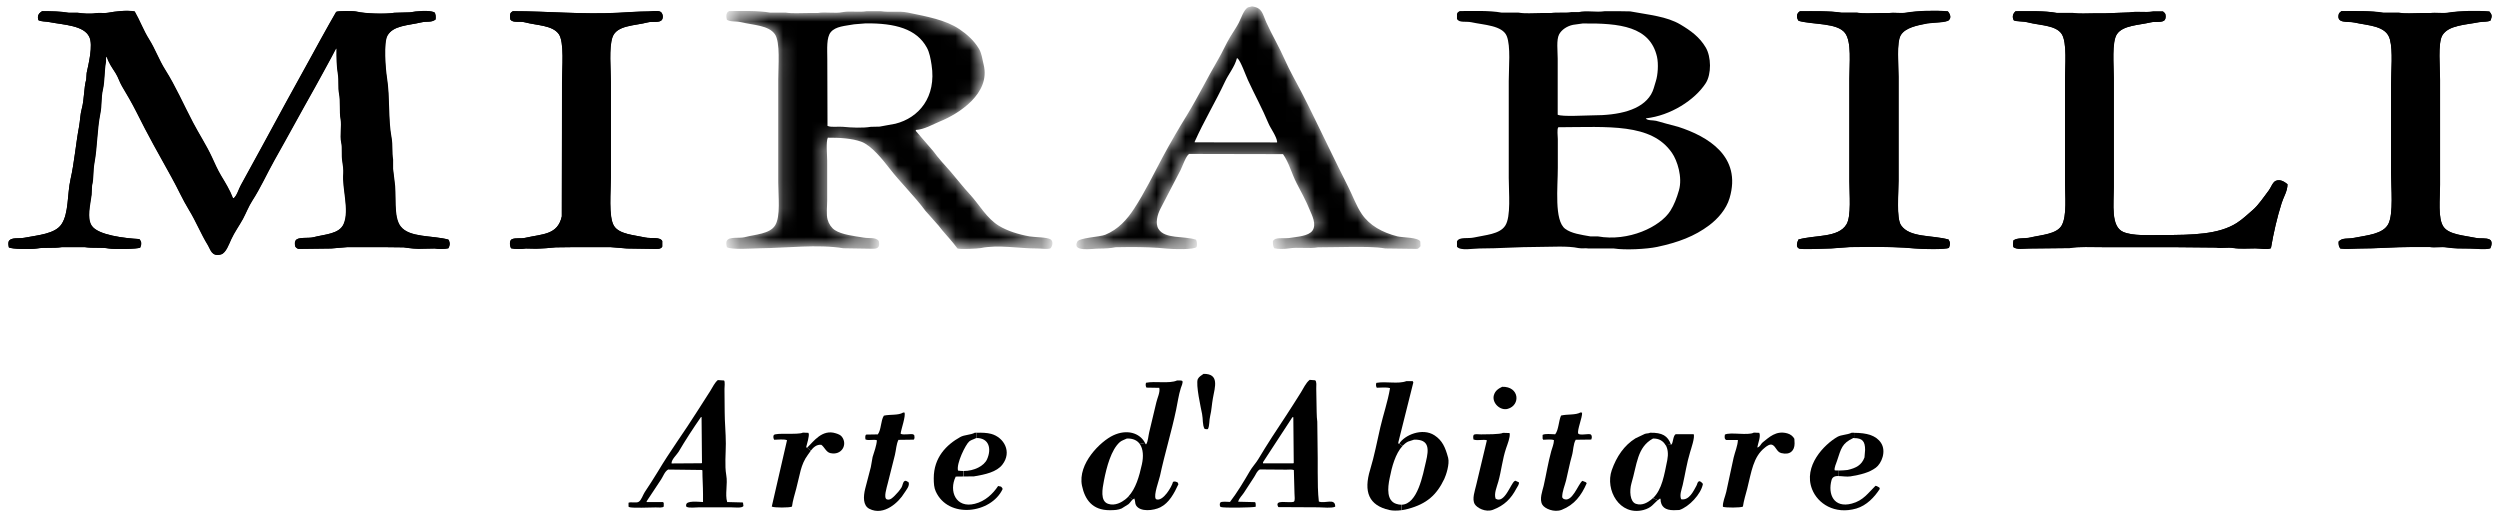 <svg width="174" height="36" viewBox="0 0 174 36" fill="none" xmlns="http://www.w3.org/2000/svg">
<g clip-path="url(#clip0_2_4)">
<path d="M173.26 0.799C173.442 1.022 173.449 1.116 173.34 1.418C173.13 1.541 172.833 1.483 172.528 1.541C171.586 1.728 170.404 1.75 169.983 2.455C169.664 2.988 169.824 4.723 169.824 5.558C169.824 7.985 169.824 10.418 169.824 12.845C169.824 13.795 169.657 15.214 170.07 15.79C170.462 16.337 171.528 16.387 172.303 16.553C172.651 16.625 173.021 16.531 173.289 16.675C173.485 16.79 173.405 17.122 173.318 17.28C172.905 17.395 172.361 17.294 171.897 17.294C171.332 17.294 170.759 17.294 170.288 17.215C169.925 17.158 169.476 17.244 169.084 17.186C168.707 17.186 168.323 17.186 167.946 17.186C166.569 17.186 165.496 17.294 164.118 17.294C163.719 17.294 163.27 17.352 162.886 17.294C162.784 17.165 162.755 17.064 162.762 16.812C163.031 16.524 163.379 16.646 163.872 16.546C164.763 16.366 165.865 16.294 166.228 15.581C166.59 14.868 166.416 13.068 166.416 12.031C166.416 9.972 166.416 7.906 166.416 5.846C166.416 4.889 166.554 3.564 166.337 2.743C166.083 1.778 164.865 1.786 163.857 1.562C163.393 1.462 162.596 1.663 162.777 0.972C162.82 0.878 162.886 0.828 162.965 0.77C163.937 0.77 164.995 0.734 165.873 0.878C166.235 0.878 166.598 0.878 166.967 0.878C167.388 0.958 167.961 0.907 168.432 0.907C168.678 0.907 168.918 0.907 169.164 0.907C169.505 0.85 169.983 0.943 170.368 0.878C171.165 0.756 172.39 0.72 173.26 0.799Z" fill="black"/>
<path d="M159.21 12.83C159.21 13.313 158.927 13.73 158.804 14.134C158.485 15.142 158.246 16.178 158.057 17.28C157.825 17.395 157.303 17.294 156.962 17.294C156.506 17.294 155.882 17.338 155.433 17.266C155.048 17.201 154.584 17.302 154.244 17.237C153.221 17.23 152.206 17.215 151.184 17.208C149.821 17.208 148.458 17.208 147.095 17.208C146.849 17.208 146.595 17.208 146.348 17.208C145.652 17.208 144.623 17.158 144.036 17.273C143.108 17.28 142.172 17.294 141.244 17.302C140.824 17.302 140.389 17.395 140.135 17.208C140.092 17.035 140.106 16.92 140.135 16.74C140.432 16.531 140.875 16.639 141.31 16.538C142.056 16.358 143.144 16.315 143.492 15.703C143.876 15.026 143.724 13.63 143.724 12.6C143.724 10.267 143.724 7.927 143.724 5.594C143.724 4.622 143.883 2.959 143.492 2.369C143.079 1.75 141.962 1.778 141.136 1.562C140.809 1.476 140.418 1.519 140.164 1.426C140.019 1.166 140.121 0.936 140.287 0.792C141.237 0.792 142.288 0.749 143.144 0.9C143.521 0.9 143.905 0.9 144.282 0.9C144.695 0.972 145.261 0.929 145.732 0.929C145.979 0.929 146.232 0.929 146.479 0.929C147.059 0.907 147.632 0.886 148.212 0.864C148.697 0.778 149.314 0.886 149.865 0.799C150.089 0.799 150.314 0.799 150.539 0.799C150.582 0.842 150.633 0.878 150.677 0.922C150.742 1.022 150.742 1.274 150.677 1.368C150.517 1.606 150.024 1.476 149.691 1.555C148.835 1.757 147.755 1.757 147.334 2.376C146.965 2.916 147.117 4.514 147.117 5.443C147.117 7.963 147.117 10.49 147.117 13.01C147.117 14.242 146.899 15.761 147.769 16.142C148.444 16.438 149.538 16.358 150.503 16.358C152.598 16.358 154.418 16.322 155.672 15.523C156.078 15.264 156.419 14.933 156.781 14.623C157.216 14.249 157.55 13.709 157.905 13.255C158.05 13.068 158.166 12.686 158.391 12.586C158.739 12.449 159.058 12.715 159.21 12.83Z" fill="black"/>
<path d="M135.619 16.675C135.749 16.884 135.735 17.014 135.648 17.251C135.43 17.381 133.705 17.345 133.262 17.294C132.298 17.201 131.232 17.186 130.123 17.186C129.659 17.194 129.195 17.194 128.731 17.201C128.303 17.23 127.876 17.266 127.448 17.294C127.056 17.294 125.382 17.395 125.2 17.294C124.968 17.165 125.092 16.848 125.171 16.675C126.331 16.344 127.941 16.567 128.514 15.624C128.862 15.055 128.717 13.514 128.717 12.614C128.717 10.238 128.717 7.862 128.717 5.479C128.717 4.421 128.883 2.93 128.419 2.304C127.876 1.577 126.215 1.735 125.186 1.454C125.012 1.224 125.026 0.936 125.28 0.785C126.252 0.785 127.31 0.749 128.187 0.893C128.55 0.893 128.905 0.893 129.268 0.893C129.703 0.972 130.29 0.922 130.783 0.922C131.022 0.922 131.261 0.922 131.501 0.922C131.834 0.857 132.298 0.95 132.675 0.893C133.473 0.756 134.705 0.72 135.582 0.799C135.698 0.943 135.843 1.195 135.662 1.39C135.546 1.584 134.466 1.577 134.147 1.634C133.444 1.771 132.632 1.922 132.305 2.441C131.994 2.938 132.146 4.536 132.146 5.357C132.146 7.769 132.146 10.174 132.146 12.586C132.146 13.435 131.979 15.199 132.32 15.689C132.914 16.56 134.444 16.351 135.619 16.675Z" fill="black"/>
<path d="M130.921 30.83C131.298 31.414 130.964 32.249 130.558 32.551C130.094 32.897 129.492 33.041 128.796 33.156C128.521 33.199 128.209 33.134 127.955 33.134L127.948 32.753C128.187 32.746 128.513 32.724 128.593 32.71C129.188 32.573 129.572 32.371 129.768 31.838C129.782 31.666 129.797 31.486 129.811 31.313C129.811 30.722 129.63 30.492 129.043 30.492V30.125C129.92 30.125 130.573 30.298 130.921 30.83Z" fill="black"/>
<path d="M128.876 30.118C128.934 30.118 128.992 30.118 129.05 30.118V30.485C129.028 30.485 129.014 30.485 128.992 30.485C128.195 30.859 128.144 31.212 127.854 32.083C127.81 32.22 127.644 32.58 127.694 32.731C127.709 32.746 127.818 32.753 127.955 32.746L127.963 33.127C127.731 33.127 127.542 33.178 127.477 33.408C127.201 34.402 127.636 35.381 128.883 35.05C129.688 34.841 130.029 34.301 130.536 33.811C130.674 33.833 130.703 33.89 130.805 33.934C130.812 33.962 130.826 33.998 130.834 34.027C130.457 34.603 129.927 35.179 129.195 35.395C127.687 35.827 126.513 35.05 126.121 34.049C125.49 32.436 126.962 30.938 127.883 30.406C128.166 30.247 128.55 30.276 128.876 30.118Z" fill="black"/>
<path d="M123.366 30.967C123.178 30.874 122.931 31.075 122.837 31.154C122.017 31.795 121.901 32.846 121.604 34.02C121.503 34.402 121.365 34.848 121.307 35.258C121.155 35.345 120.103 35.345 119.915 35.273C119.886 34.956 120.082 34.531 120.147 34.236C120.336 33.415 120.473 32.666 120.662 31.846C120.749 31.471 120.944 31.025 120.959 30.622C120.691 30.622 120.415 30.622 120.147 30.622C120.017 30.564 120.024 30.42 120.053 30.247C120.43 30.053 121.662 30.334 122.068 30.11C122.191 30.118 122.315 30.118 122.445 30.125C122.569 30.355 122.351 30.866 122.307 31.147C122.503 31.111 122.547 30.895 122.685 30.787C123.112 30.456 123.613 29.93 124.417 30.168C124.62 30.226 124.801 30.37 124.888 30.542C124.896 30.65 124.896 30.758 124.903 30.866C124.903 31.363 124.598 31.687 123.982 31.536C123.663 31.464 123.613 31.09 123.366 30.967Z" fill="black"/>
<path d="M116.805 8.827C118.856 9.49 121.242 10.879 120.379 13.788C120.147 14.573 119.553 15.235 118.958 15.682C117.95 16.438 116.819 16.87 115.333 17.186C114.623 17.338 113.114 17.417 112.317 17.294C111.73 17.294 111.143 17.294 110.555 17.294C110.374 17.258 110.084 17.309 109.866 17.266C109.091 17.1 107.989 17.186 107.075 17.186C105.611 17.186 104.371 17.294 102.986 17.294C102.522 17.294 101.638 17.474 101.406 17.172C101.406 17.05 101.406 16.927 101.406 16.798C101.565 16.466 102.167 16.625 102.58 16.531C103.392 16.351 104.371 16.308 104.762 15.71C105.176 15.084 105.009 13.399 105.009 12.377C105.009 10.13 105.009 7.891 105.009 5.645C105.009 4.694 105.154 3.218 104.871 2.513C104.567 1.764 103.283 1.742 102.406 1.548C102.044 1.469 101.551 1.606 101.406 1.318C101.406 1.195 101.406 1.08 101.406 0.958C101.442 0.85 101.507 0.828 101.594 0.77C102.566 0.77 103.639 0.72 104.516 0.878C104.908 0.878 105.299 0.878 105.69 0.878C106.125 0.958 106.72 0.907 107.206 0.907C107.452 0.907 107.706 0.907 107.952 0.907C108.351 0.835 108.946 0.914 109.345 0.842C109.526 0.842 109.707 0.842 109.888 0.842C110.425 0.706 111.07 0.878 111.701 0.778C112.005 0.778 112.303 0.778 112.607 0.778C112.89 0.785 113.18 0.785 113.462 0.792C114.775 1.037 116 1.138 116.957 1.706C117.682 2.138 118.291 2.578 118.719 3.305C119.103 3.953 119.125 5.155 118.719 5.789C117.965 6.955 116.275 8.05 114.55 8.237C114.63 8.402 115.065 8.359 115.268 8.41C115.783 8.561 116.297 8.69 116.805 8.827ZM116.855 13.248C117.116 12.334 116.739 11.174 116.37 10.642C114.941 8.561 111.94 8.842 108.453 8.856C108.358 9.029 108.424 9.446 108.424 9.677C108.424 10.346 108.424 11.009 108.424 11.678C108.424 13.032 108.163 15.35 108.938 15.926C109.373 16.25 110.033 16.337 110.686 16.452C110.86 16.452 111.027 16.452 111.201 16.452C113.339 16.834 115.55 15.797 116.261 14.666C116.522 14.249 116.696 13.795 116.855 13.248ZM115.246 5.652C115.384 5.227 115.442 4.464 115.326 3.946C114.84 1.843 112.752 1.606 110.157 1.634C109.932 1.663 109.707 1.699 109.482 1.728C109.069 1.814 108.685 2.066 108.511 2.398C108.315 2.772 108.416 3.564 108.416 4.09C108.416 5.386 108.416 6.682 108.416 7.985C108.728 8.136 110.367 8.028 110.867 8.028C112.636 8.028 114.253 7.682 114.912 6.574C115.086 6.278 115.13 6.012 115.246 5.652Z" fill="black"/>
<path d="M118.226 33.509C118.327 33.444 118.465 33.602 118.523 33.682C118.393 34.402 117.544 35.28 116.885 35.496C116.754 35.503 116.623 35.503 116.493 35.51C115.906 35.51 115.58 35.28 115.572 34.718C115.558 34.711 115.543 34.711 115.529 34.704C115.478 34.74 115.427 34.776 115.384 34.812L115.05 34.668C115.681 34.07 115.833 33.048 116.044 32.018C116.123 31.608 116.087 31.248 115.935 30.982L116.305 30.931C116.319 30.931 116.333 30.931 116.348 30.931C116.457 30.751 116.449 30.319 116.631 30.218C117.044 30.218 117.465 30.218 117.878 30.218C117.979 30.427 117.704 31.219 117.631 31.471C117.399 32.227 117.29 32.998 117.116 33.754C117.037 34.085 116.885 34.452 117.008 34.747C117.573 34.855 117.878 34.15 118.066 33.818C118.139 33.696 118.117 33.595 118.226 33.509Z" fill="black"/>
<path d="M113.854 35.064C114.311 35.222 114.71 34.942 114.913 34.783C114.956 34.747 114.999 34.711 115.043 34.668L115.377 34.812C115.072 35.071 114.949 35.345 114.383 35.496C112.723 35.928 111.701 34.092 112.179 32.724C112.513 31.774 113.042 30.996 113.832 30.506C114.05 30.406 114.267 30.298 114.485 30.197C114.615 30.154 114.746 30.175 114.847 30.118C115.696 30.103 116.08 30.334 116.297 30.938L115.927 30.989C115.761 30.686 115.464 30.514 115.05 30.521C113.934 31.126 113.941 32.328 113.549 33.638C113.404 34.142 113.433 34.913 113.854 35.064Z" fill="black"/>
<path d="M109.845 30.175C109.968 30.334 110.563 30.154 110.722 30.24C110.787 30.283 110.816 30.456 110.766 30.55C110.758 30.564 110.758 30.578 110.751 30.593C110.389 30.6 110.033 30.6 109.671 30.607C109.49 30.91 109.511 31.356 109.403 31.723C109.243 32.278 109.142 32.854 108.997 33.444C108.91 33.797 108.728 34.193 108.728 34.61C108.75 34.639 108.772 34.675 108.794 34.704C109.41 35.071 109.838 33.674 110.135 33.466C110.215 33.494 110.294 33.53 110.367 33.559C110.41 33.588 110.403 33.588 110.432 33.638C110.062 34.488 109.577 35.136 108.699 35.482C108.177 35.69 107.503 35.402 107.344 35.122C107.126 34.747 107.351 34.178 107.438 33.818C107.626 32.99 107.742 32.22 107.967 31.399C108.032 31.176 108.148 30.91 108.156 30.636C107.989 30.557 107.626 30.6 107.409 30.607C107.394 30.578 107.38 30.557 107.365 30.528C107.365 30.449 107.365 30.37 107.365 30.298C107.365 30.29 107.365 30.276 107.365 30.269C107.532 30.168 107.953 30.218 108.243 30.226C108.489 29.902 108.475 29.311 108.649 28.922C109.091 28.814 109.656 28.901 110.004 28.706C110.041 28.714 110.077 28.714 110.113 28.721C110.142 29.052 109.751 29.945 109.845 30.175Z" fill="black"/>
<path d="M105.72 33.574C105.734 33.732 105.611 33.869 105.546 33.991C105.169 34.711 104.705 35.179 103.907 35.482C103.385 35.676 102.798 35.345 102.646 35.093C102.428 34.74 102.66 34.135 102.74 33.775C102.986 32.731 103.24 31.687 103.487 30.643C103.255 30.564 102.841 30.686 102.595 30.6C102.58 30.593 102.566 30.593 102.551 30.586C102.53 30.499 102.522 30.341 102.566 30.276C102.588 30.247 102.566 30.269 102.595 30.247C102.718 30.197 102.899 30.233 103.08 30.233C103.414 30.226 104.429 30.24 104.61 30.125C104.748 30.132 104.893 30.132 105.031 30.139C105.045 30.146 105.06 30.146 105.074 30.154C105.118 30.442 104.915 30.931 104.828 31.19C104.567 31.954 104.502 32.738 104.284 33.516C104.183 33.883 103.965 34.358 104.096 34.711C104.712 35.086 105.14 33.674 105.408 33.487C105.43 33.48 105.451 33.466 105.473 33.458C105.553 33.494 105.64 33.53 105.72 33.574Z" fill="black"/>
<path d="M104.552 26.921C105.756 26.885 105.843 28.202 104.944 28.454C104.407 28.606 103.827 28.037 103.972 27.511C104.059 27.202 104.277 27.05 104.552 26.921Z" fill="black"/>
<path d="M97.549 35.51L97.541 35.129C98.672 35.107 99.035 33.019 99.245 32.134C99.456 31.255 99.492 30.571 98.419 30.6C98.281 30.643 98.136 30.694 97.998 30.737C97.853 30.809 97.73 30.917 97.614 31.032L97.389 30.874C97.759 30.276 98.999 29.75 99.84 30.298C100.391 30.658 100.594 31.14 100.79 31.86C100.906 32.299 100.644 33.077 100.521 33.336C99.992 34.445 99.311 35.064 98.005 35.417C97.889 35.453 97.723 35.482 97.549 35.51Z" fill="black"/>
<path d="M97.165 35.064C97.295 35.107 97.418 35.129 97.534 35.129L97.541 35.51C97.259 35.546 96.94 35.554 96.693 35.496C95.272 35.172 94.888 34.236 95.367 32.674C95.656 31.73 95.838 30.744 96.07 29.743C96.273 28.865 96.592 27.943 96.744 27.029C96.744 27.022 96.744 27.022 96.744 27.014C96.498 26.935 96.077 26.986 95.823 26.986C95.765 26.892 95.751 26.762 95.794 26.647C96.476 26.525 97.302 26.748 97.889 26.525C98.034 26.525 98.18 26.525 98.325 26.525C98.339 26.554 98.353 26.59 98.368 26.618C98.02 28.008 97.672 29.398 97.324 30.787C97.324 30.816 97.324 30.852 97.324 30.881C97.346 30.881 97.368 30.881 97.389 30.881L97.614 31.039C97.121 31.572 96.874 32.486 96.722 33.271C96.57 33.991 96.512 34.841 97.165 35.064Z" fill="black"/>
<path d="M91.763 35.309C90.835 35.302 89.9 35.302 88.972 35.294C88.646 34.718 89.697 35.042 90.052 34.92C90.154 34.848 90.096 34.531 90.096 34.344C90.081 33.804 90.067 33.257 90.052 32.717C89.929 32.659 89.69 32.688 89.523 32.688C88.907 32.681 88.298 32.681 87.681 32.674C87.478 32.789 87.413 33.012 87.29 33.199C87.051 33.559 86.811 33.926 86.572 34.301C86.456 34.481 86.239 34.675 86.181 34.906C86.181 34.913 86.181 34.913 86.181 34.92C86.572 34.927 86.964 34.942 87.355 34.949C87.399 35.021 87.406 35.114 87.399 35.244C87.391 35.251 87.391 35.266 87.384 35.273C87.167 35.33 85.166 35.366 84.963 35.287C84.883 35.244 84.876 35.057 84.934 34.978C85.013 34.884 85.434 34.927 85.608 34.934C86.115 34.272 86.558 33.53 86.986 32.796C87.145 32.515 87.399 32.249 87.566 31.975C88.189 30.931 88.849 29.923 89.516 28.922C89.871 28.39 90.204 27.842 90.545 27.31C90.734 27.014 90.879 26.654 91.154 26.438C91.278 26.446 91.401 26.46 91.531 26.467C91.654 26.546 91.611 26.856 91.611 27.058C91.618 27.598 91.633 28.145 91.64 28.685C91.64 28.922 91.662 29.182 91.683 29.354C91.691 29.765 91.691 30.182 91.698 30.593C91.705 31.025 91.705 31.464 91.713 31.896C91.713 32.22 91.713 32.544 91.713 32.875C91.713 33.53 91.72 34.315 91.792 34.906C92.206 35.078 92.945 34.632 92.93 35.266C92.669 35.388 92.097 35.309 91.763 35.309ZM90.045 32.227C90.038 31.176 90.023 30.132 90.016 29.081C90.016 29.066 90.016 29.052 90.016 29.038C89.994 29.038 89.972 29.038 89.951 29.038C89.269 30.082 88.588 31.126 87.906 32.17C87.906 32.198 87.906 32.22 87.906 32.249C88.602 32.249 89.298 32.249 90.001 32.249C90.016 32.234 90.031 32.227 90.045 32.227Z" fill="black"/>
<path d="M83.766 26.021C84.883 26.006 84.564 26.928 84.419 27.713C84.339 28.145 84.325 28.562 84.231 28.937C84.144 29.282 84.201 29.599 84.071 29.866C83.984 29.88 83.912 29.873 83.839 29.851C83.68 29.585 83.737 29.16 83.665 28.814C83.593 28.44 83.208 26.748 83.368 26.381C83.455 26.208 83.621 26.129 83.766 26.021Z" fill="black"/>
<path d="M82.019 33.696C81.722 34.337 81.374 34.999 80.758 35.309C80.294 35.539 79.359 35.654 79.069 35.172C78.989 35.042 79.025 34.891 78.96 34.726C78.96 34.718 78.96 34.704 78.96 34.697C78.916 34.711 78.873 34.74 78.837 34.769L78.539 34.553C79.047 34.006 79.286 33.178 79.475 32.321C79.598 31.766 79.569 31.248 79.329 30.902L79.692 30.823C79.707 30.852 79.721 30.888 79.736 30.917C79.75 30.917 79.764 30.917 79.779 30.917C79.909 30.694 79.917 30.377 79.982 30.096C80.149 29.398 80.316 28.699 80.482 28.001C80.54 27.727 80.765 27.281 80.685 26.993C80.388 26.986 80.091 26.986 79.793 26.978C79.736 26.885 79.721 26.755 79.764 26.64C80.381 26.51 81.396 26.719 81.918 26.482C82.034 26.482 82.244 26.46 82.295 26.525C82.353 26.618 82.215 26.921 82.186 27.007C82.026 27.518 81.969 27.994 81.86 28.512C81.541 30.038 81.07 31.558 80.736 33.12C80.671 33.422 80.279 34.452 80.439 34.718C80.46 34.747 80.439 34.726 80.468 34.747C80.939 34.942 81.562 33.869 81.642 33.538C81.758 33.48 81.853 33.53 81.954 33.566C81.983 33.617 81.998 33.66 82.019 33.696Z" fill="black"/>
<path d="M78.837 34.762C78.728 34.855 78.648 35.006 78.539 35.093C78.38 35.194 78.228 35.287 78.068 35.388C77.829 35.496 77.568 35.51 77.227 35.51C76.038 35.51 75.509 34.783 75.306 33.804C74.994 32.27 76.603 30.708 77.488 30.298C78.416 29.866 79.315 30.11 79.692 30.823L79.329 30.902C79.156 30.658 78.865 30.506 78.43 30.521C78.264 30.607 78.082 30.65 77.945 30.766C77.336 31.298 77.017 32.515 76.835 33.451C76.727 34.013 76.56 34.87 77.118 35.064C77.611 35.237 78.082 34.942 78.307 34.769C78.394 34.704 78.467 34.632 78.546 34.553L78.837 34.762Z" fill="black"/>
<path d="M67.969 30.118C68.338 30.11 68.686 30.118 68.984 30.197C69.883 30.442 70.448 31.457 69.767 32.335C69.368 32.854 68.57 33.026 67.787 33.156C67.555 33.156 67.316 33.163 67.077 33.163L67.07 32.782C67.802 32.782 68.498 32.429 68.701 31.961C69.027 31.226 68.832 30.485 67.969 30.485V30.118Z" fill="black"/>
<path d="M67.846 30.118C67.889 30.118 67.925 30.118 67.969 30.118V30.492C67.954 30.492 67.947 30.492 67.933 30.492C67.758 30.586 67.606 30.607 67.461 30.722C67.207 30.931 66.548 32.27 66.678 32.753C66.802 32.774 66.932 32.782 67.055 32.782L67.062 33.163C66.881 33.163 66.7 33.17 66.519 33.17C66.019 34.186 66.533 35.395 67.846 35.064C68.57 34.884 69.107 34.373 69.469 33.826C69.535 33.84 69.607 33.854 69.672 33.869C69.723 33.934 69.767 33.941 69.781 34.042C68.977 35.748 65.997 36.13 65.127 34.2C65.011 33.948 64.989 33.646 64.989 33.286C64.989 31.824 65.888 30.946 66.831 30.42C67.121 30.254 67.57 30.276 67.846 30.118Z" fill="black"/>
<path d="M63.22 33.545C63.372 33.782 63.039 34.15 62.923 34.337C62.589 34.898 61.545 35.95 60.501 35.41C60.059 35.179 60.081 34.567 60.218 34.013C60.342 33.538 60.487 32.99 60.61 32.508C60.654 32.278 60.69 32.04 60.733 31.81C60.835 31.471 61.009 31.018 61.031 30.643C60.842 30.564 60.487 30.672 60.284 30.6C60.269 30.593 60.255 30.593 60.24 30.586C60.218 30.499 60.211 30.341 60.255 30.276C60.276 30.247 60.255 30.269 60.284 30.247C60.552 30.24 60.828 30.24 61.096 30.233C61.342 29.902 61.291 29.29 61.516 28.93C61.937 28.829 62.531 28.922 62.858 28.714C62.886 28.714 62.908 28.714 62.937 28.714C62.944 28.714 62.944 28.714 62.952 28.714C63.053 28.951 62.727 29.851 62.684 30.168C62.691 30.175 62.691 30.19 62.698 30.197C62.908 30.29 63.336 30.182 63.553 30.226C63.583 30.247 63.604 30.269 63.633 30.29C63.655 30.37 63.662 30.506 63.619 30.571C63.597 30.6 63.619 30.578 63.59 30.6C63.234 30.607 62.879 30.607 62.531 30.614C62.379 30.924 62.372 31.306 62.285 31.666C62.118 32.328 61.951 32.99 61.785 33.653C61.719 33.926 61.48 34.654 61.719 34.754C61.951 34.848 62.161 34.603 62.263 34.51C62.444 34.33 62.611 34.142 62.749 33.919C62.821 33.804 62.836 33.552 62.952 33.487C62.959 33.48 62.974 33.48 62.981 33.473C63.082 33.43 63.111 33.523 63.22 33.545Z" fill="black"/>
<path d="M56.18 31.154C56.615 30.744 57.217 29.844 58.181 30.161C58.355 30.218 58.508 30.276 58.602 30.406C59.008 30.953 58.573 31.716 57.79 31.536C57.5 31.471 57.384 31.118 57.166 30.96C56.84 30.917 56.608 31.14 56.427 31.37L56.18 31.154Z" fill="black"/>
<path d="M56.18 31.154L56.427 31.378C56.354 31.471 56.289 31.572 56.231 31.651C55.716 32.342 55.68 33.041 55.419 34.006C55.318 34.394 55.172 34.841 55.122 35.258C54.962 35.345 53.875 35.345 53.715 35.258C54.071 33.725 54.426 32.191 54.774 30.65C54.774 30.643 54.774 30.643 54.774 30.636C54.578 30.55 54.143 30.6 53.882 30.607C53.831 30.528 53.802 30.377 53.853 30.283C53.976 30.096 55.564 30.283 55.883 30.11C56.006 30.118 56.13 30.118 56.26 30.125C56.267 30.146 56.282 30.168 56.289 30.19C56.333 30.319 56.166 30.931 56.115 31.104C56.115 31.118 56.115 31.133 56.115 31.147C56.144 31.154 56.158 31.154 56.18 31.154Z" fill="black"/>
<path d="M45.958 0.814C46.088 0.871 46.197 1.13 46.096 1.339C45.958 1.627 45.436 1.469 45.095 1.555C44.181 1.8 42.92 1.75 42.63 2.592C42.376 3.341 42.521 4.788 42.521 5.738C42.521 7.934 42.521 10.13 42.521 12.326C42.521 13.32 42.347 15.106 42.739 15.725C43.108 16.308 44.138 16.358 44.921 16.531C45.305 16.618 45.936 16.474 46.096 16.776C46.096 16.906 46.096 17.035 46.096 17.165C46.001 17.359 45.711 17.323 45.421 17.323C44.827 17.316 44.232 17.302 43.645 17.294C43.268 17.266 42.884 17.23 42.507 17.201C42.267 17.201 42.028 17.201 41.789 17.201C41.136 17.201 40.491 17.201 39.839 17.201C39.455 17.208 39.07 17.208 38.686 17.215C38.28 17.258 37.765 17.294 37.309 17.309C37.077 17.302 36.837 17.302 36.605 17.294C36.315 17.338 35.844 17.345 35.576 17.28C35.481 17.122 35.438 16.726 35.641 16.646C35.909 16.538 36.243 16.625 36.562 16.553C37.787 16.279 38.816 16.358 39.106 15.062C39.114 11.938 39.114 8.82 39.121 5.695C39.121 4.745 39.288 2.909 38.889 2.362C38.44 1.75 37.395 1.778 36.547 1.555C36.163 1.454 35.721 1.613 35.525 1.368C35.496 1.246 35.481 1.058 35.525 0.936C35.569 0.85 35.619 0.828 35.699 0.778C38.157 0.778 40.513 1.015 43.022 0.886C43.696 0.85 44.377 0.799 45.131 0.792C45.356 0.792 45.769 0.713 45.958 0.814Z" fill="black"/>
<path d="M50.844 35.309C50.119 35.309 49.394 35.309 48.676 35.309C48.43 35.309 47.98 35.374 47.799 35.28C47.734 35.23 47.748 35.222 47.756 35.143C47.763 34.826 48.59 34.927 48.93 34.942C48.93 34.769 48.93 34.589 48.93 34.416C48.93 33.826 48.887 33.286 48.887 32.738C48.872 32.731 48.858 32.717 48.843 32.71C48.06 32.702 47.285 32.688 46.502 32.681C46.27 32.81 46.161 33.142 46.016 33.365C45.675 33.876 45.342 34.387 45.001 34.898C45.008 34.913 45.008 34.927 45.015 34.942C45.392 34.942 45.776 34.942 46.154 34.942C46.168 34.97 46.182 34.992 46.197 35.021C46.197 35.1 46.197 35.179 46.197 35.251C46.124 35.359 45.813 35.316 45.632 35.316C45.32 35.316 43.928 35.381 43.776 35.287C43.746 35.266 43.768 35.287 43.746 35.258C43.746 35.172 43.746 35.086 43.746 34.992C43.899 34.913 44.283 35.028 44.45 34.927C44.638 34.819 44.747 34.445 44.87 34.258C45.182 33.782 45.494 33.314 45.791 32.818C46.632 31.399 47.647 30.031 48.524 28.634C48.829 28.145 49.141 27.67 49.445 27.194C49.612 26.928 49.728 26.654 49.96 26.453C50.105 26.46 50.25 26.474 50.395 26.482C50.474 26.561 50.424 26.928 50.424 27.072C50.431 27.612 50.431 28.145 50.438 28.685C50.438 29.369 50.518 30.154 50.518 30.874C50.518 31.572 50.431 32.386 50.547 33.062C50.663 33.71 50.446 34.394 50.612 34.942C50.968 34.949 51.323 34.963 51.671 34.97C51.685 34.978 51.7 34.978 51.714 34.985C51.721 35.064 51.736 35.143 51.743 35.215C51.649 35.388 51.12 35.309 50.844 35.309ZM48.858 32.227C48.85 31.162 48.836 30.096 48.829 29.03C48.814 29.03 48.8 29.03 48.785 29.03C48.242 29.815 47.712 30.622 47.227 31.45C47.103 31.651 46.712 32.004 46.741 32.256C47.429 32.249 48.126 32.249 48.814 32.242C48.829 32.234 48.843 32.227 48.858 32.227Z" fill="black"/>
<path d="M31.218 16.675C31.342 16.877 31.334 17.071 31.218 17.28C30.972 17.338 30.53 17.345 30.269 17.294C30.015 17.302 29.761 17.302 29.5 17.309C29.058 17.345 28.5 17.273 28.108 17.215C27.695 17.208 27.274 17.208 26.861 17.201C26.209 17.201 25.549 17.201 24.896 17.201C24.657 17.201 24.418 17.201 24.179 17.201C23.802 17.23 23.432 17.266 23.055 17.294C22.301 17.302 21.547 17.316 20.793 17.323C20.692 17.302 20.626 17.237 20.576 17.165C20.547 17.035 20.525 16.855 20.59 16.747C20.735 16.466 21.46 16.603 21.808 16.517C22.634 16.301 23.642 16.294 23.947 15.574C24.353 14.602 23.823 13.14 23.918 12.067C23.939 11.822 23.896 11.491 23.852 11.246C23.773 10.814 23.86 10.31 23.773 9.914C23.664 9.418 23.816 8.784 23.729 8.287C23.635 7.769 23.729 7.078 23.62 6.502C23.541 6.106 23.62 5.602 23.541 5.155C23.447 4.608 23.439 3.974 23.447 3.391C23.432 3.384 23.418 3.37 23.403 3.362C23.287 3.578 23.171 3.794 23.062 4.01C22.685 4.694 22.316 5.393 21.924 6.091C20.974 7.769 20.046 9.497 19.096 11.174C18.575 12.103 18.14 13.082 17.567 13.968C17.306 14.371 17.139 14.818 16.914 15.242C16.66 15.703 16.32 16.178 16.102 16.654C15.957 16.963 15.74 17.604 15.399 17.705C14.754 17.892 14.674 17.359 14.493 17.071C14.014 16.286 13.666 15.415 13.181 14.623C12.731 13.896 12.39 13.104 11.963 12.341C11.129 10.843 10.28 9.338 9.512 7.783C9.215 7.193 8.852 6.566 8.511 5.998C8.33 5.702 8.243 5.378 8.062 5.083C7.852 4.752 7.554 4.342 7.453 3.938C7.41 3.96 7.431 3.938 7.41 3.967C7.351 4.054 7.395 4.219 7.38 4.306C7.264 4.91 7.308 5.623 7.163 6.257C7.04 6.782 7.105 7.337 6.989 7.898C6.764 9.014 6.779 10.253 6.583 11.311C6.474 11.894 6.54 12.434 6.409 12.924C6.402 13.133 6.387 13.349 6.38 13.558C6.3 14.213 6.039 15.185 6.394 15.71C6.837 16.373 8.685 16.582 9.708 16.639C9.874 16.834 9.86 16.985 9.773 17.23C9.614 17.338 7.968 17.359 7.591 17.294C7.061 17.201 6.496 17.287 5.923 17.201C5.387 17.201 4.85 17.201 4.314 17.201C3.712 17.294 3.132 17.201 2.581 17.294C2.175 17.359 0.805 17.345 0.616 17.215C0.587 17.114 0.566 16.934 0.602 16.812C0.761 16.488 1.298 16.632 1.711 16.546C2.661 16.358 3.835 16.279 4.285 15.602C4.792 14.839 4.676 13.522 4.908 12.485C5.176 11.304 5.278 9.994 5.503 8.813C5.582 8.381 5.582 7.956 5.691 7.574C5.872 6.912 5.829 6.156 6.003 5.522C6.01 5.371 6.025 5.22 6.032 5.076C6.162 4.457 6.489 3.161 6.221 2.578C5.851 1.764 4.459 1.735 3.458 1.541C3.147 1.483 2.885 1.512 2.675 1.404C2.567 1.08 2.719 0.914 2.929 0.778C3.574 0.778 4.241 0.792 4.8 0.886C5.01 0.886 5.213 0.886 5.423 0.886C5.749 0.936 6.315 0.979 6.684 0.914C6.917 0.871 7.257 0.936 7.526 0.886C8.026 0.792 8.823 0.691 9.382 0.792C9.744 1.418 9.991 2.11 10.382 2.729C10.803 3.398 11.078 4.176 11.506 4.853C12.238 6.012 12.796 7.301 13.441 8.525C13.855 9.317 14.377 10.116 14.754 10.93C14.957 11.369 15.145 11.801 15.392 12.218C15.682 12.701 16.015 13.241 16.218 13.781C16.24 13.788 16.262 13.788 16.284 13.795C16.523 13.594 16.624 13.162 16.784 12.881C17.262 12.017 17.741 11.146 18.219 10.26C19.358 8.143 20.532 6.026 21.699 3.902C22.105 3.168 22.511 2.412 22.932 1.67C23.091 1.39 23.258 1.102 23.418 0.821C23.548 0.749 24.614 0.749 24.838 0.806C25.382 0.943 26.84 0.994 27.463 0.886C27.826 0.878 28.181 0.864 28.543 0.857C28.956 0.778 29.877 0.684 30.247 0.857C30.341 0.979 30.341 1.145 30.327 1.354C30.022 1.584 29.761 1.454 29.326 1.555C28.413 1.771 27.369 1.764 26.97 2.484C26.702 2.966 26.832 4.759 26.941 5.443C27.151 6.797 27.014 8.302 27.253 9.569C27.354 10.116 27.274 10.613 27.361 11.102C27.361 11.318 27.361 11.534 27.361 11.75C27.39 12.017 27.427 12.276 27.456 12.542C27.63 13.572 27.361 15.07 27.891 15.754C28.507 16.553 30.095 16.373 31.218 16.675Z" fill="black"/>
<mask id="mask0_2_4" style="mask-type:luminance" maskUnits="userSpaceOnUse" x="74" y="0" width="25" height="18">
<path d="M87.145 0.439C87.051 0.461 86.957 0.482 86.862 0.504C86.572 0.684 86.391 1.246 86.239 1.555C86.079 1.879 85.833 2.218 85.644 2.534C85.325 3.06 85.093 3.607 84.789 4.133C84.049 5.393 83.404 6.718 82.635 7.978C82.048 8.942 81.447 9.958 80.917 10.951C80.294 12.125 79.663 13.399 78.953 14.501C78.445 15.278 77.85 15.955 76.937 16.33C76.553 16.488 75.117 16.538 74.987 16.812C74.603 17.554 76.002 17.294 76.502 17.294C76.915 17.294 77.314 17.273 77.655 17.201C77.988 17.194 78.322 17.194 78.655 17.186C79.569 17.186 80.424 17.215 81.2 17.294C81.606 17.338 83.186 17.388 83.295 17.172C83.346 17.014 83.31 16.776 83.252 16.675C82.411 16.394 81.091 16.632 80.642 15.934C80.395 15.538 80.576 14.911 80.765 14.537C81.215 13.644 81.715 12.722 82.171 11.837C82.317 11.549 82.534 10.872 82.766 10.706C84.948 10.714 87.13 10.714 89.305 10.721C89.726 11.318 89.907 12.089 90.255 12.751C90.56 13.334 90.915 13.982 91.162 14.594C91.314 14.969 91.662 15.617 91.35 16.049C91.075 16.43 90.291 16.466 89.726 16.56C89.443 16.603 88.871 16.517 88.697 16.668C88.668 16.697 88.631 16.733 88.602 16.762C88.595 16.999 88.609 17.143 88.697 17.273C88.95 17.338 89.4 17.33 89.683 17.287C90.357 17.179 91.14 17.323 91.742 17.208C92.155 17.201 92.575 17.201 92.989 17.194C93.351 17.186 93.713 17.186 94.083 17.179C94.917 17.179 95.715 17.165 96.425 17.287C97.165 17.294 97.904 17.309 98.644 17.316C98.767 17.287 98.803 17.208 98.876 17.129C98.868 17.021 98.868 16.913 98.861 16.805C98.709 16.502 97.679 16.538 97.281 16.43C96.215 16.157 95.345 15.667 94.801 14.882C94.402 14.314 94.177 13.637 93.851 12.989C93.402 12.11 92.974 11.21 92.525 10.303C91.879 9 91.249 7.661 90.574 6.35C90.212 5.652 89.784 4.918 89.465 4.198C89.059 3.276 88.544 2.412 88.138 1.512C87.877 0.979 87.877 0.526 87.145 0.439Z" fill="white"/>
</mask>
<g mask="url(#mask0_2_4)">
<path d="M98.854 16.812C98.861 16.92 98.861 17.028 98.868 17.136C98.796 17.208 98.752 17.294 98.636 17.323C97.897 17.316 97.157 17.302 96.418 17.294C95.707 17.172 94.91 17.186 94.076 17.186C93.714 17.194 93.351 17.194 92.981 17.201C92.568 17.208 92.148 17.208 91.734 17.215C91.133 17.33 90.35 17.179 89.675 17.294C89.393 17.338 88.95 17.345 88.689 17.28C88.602 17.15 88.588 17.006 88.595 16.769C88.624 16.74 88.66 16.704 88.689 16.675C88.863 16.524 89.436 16.61 89.719 16.567C90.284 16.474 91.067 16.438 91.343 16.056C91.655 15.617 91.307 14.969 91.154 14.602C90.908 13.99 90.553 13.342 90.248 12.758C89.9 12.089 89.719 11.326 89.298 10.728C87.116 10.721 84.934 10.721 82.759 10.714C82.527 10.879 82.309 11.556 82.164 11.844C81.715 12.73 81.207 13.651 80.758 14.544C80.569 14.918 80.381 15.545 80.635 15.941C81.077 16.646 82.404 16.409 83.245 16.682C83.303 16.783 83.339 17.021 83.288 17.179C83.179 17.395 81.599 17.345 81.193 17.302C80.417 17.222 79.562 17.194 78.648 17.194C78.315 17.201 77.981 17.201 77.648 17.208C77.307 17.28 76.908 17.302 76.495 17.302C75.995 17.302 74.595 17.561 74.98 16.819C75.11 16.546 76.546 16.495 76.93 16.337C77.843 15.955 78.438 15.286 78.945 14.508C79.663 13.406 80.287 12.132 80.91 10.958C81.439 9.965 82.041 8.942 82.628 7.985C83.397 6.725 84.042 5.4 84.782 4.14C85.093 3.614 85.318 3.067 85.637 2.542C85.826 2.232 86.065 1.886 86.232 1.562C86.384 1.253 86.565 0.684 86.855 0.511C86.949 0.49 87.044 0.468 87.138 0.446C87.87 0.533 87.877 0.986 88.124 1.534C88.53 2.434 89.045 3.29 89.451 4.219C89.77 4.939 90.197 5.674 90.56 6.372C91.241 7.682 91.865 9.022 92.51 10.325C92.96 11.232 93.387 12.132 93.837 13.01C94.163 13.651 94.395 14.328 94.787 14.904C95.33 15.696 96.2 16.178 97.266 16.452C97.672 16.546 98.702 16.51 98.854 16.812ZM88.878 9.914C88.885 9.907 88.885 9.893 88.892 9.886C88.849 9.475 88.436 8.95 88.283 8.582C87.856 7.553 87.319 6.581 86.862 5.587C86.71 5.263 86.348 4.234 86.13 4.054C86.116 4.054 86.101 4.054 86.087 4.054C85.942 4.637 85.499 5.162 85.26 5.681C84.593 7.106 83.788 8.431 83.15 9.864C83.15 9.878 83.15 9.893 83.15 9.907C85.057 9.914 86.964 9.914 88.878 9.914Z" fill="black"/>
</g>
<path d="M2.929 0.778C2.719 0.914 2.567 1.08 2.675 1.404C2.885 1.512 3.147 1.483 3.458 1.541C4.459 1.735 5.851 1.764 6.221 2.578C6.489 3.161 6.162 4.457 6.032 5.076C6.025 5.227 6.01 5.378 6.003 5.522C5.829 6.156 5.872 6.912 5.691 7.574C5.582 7.963 5.582 8.381 5.503 8.813C5.278 10.001 5.176 11.311 4.908 12.485C4.676 13.522 4.792 14.839 4.285 15.602C3.828 16.286 2.661 16.366 1.711 16.546C1.298 16.625 0.761 16.488 0.602 16.812C0.565 16.934 0.594 17.114 0.616 17.215C0.805 17.345 2.175 17.359 2.552 17.294C3.103 17.201 3.683 17.294 4.285 17.201C4.821 17.201 5.358 17.201 5.894 17.201C6.474 17.287 7.04 17.201 7.562 17.294C7.939 17.359 9.585 17.338 9.744 17.23C9.838 16.985 9.845 16.841 9.679 16.639C8.656 16.582 6.808 16.366 6.365 15.71C6.01 15.185 6.271 14.213 6.351 13.558C6.358 13.349 6.373 13.133 6.38 12.924C6.503 12.434 6.445 11.894 6.554 11.311C6.75 10.253 6.735 9.014 6.96 7.898C7.076 7.33 7.011 6.775 7.134 6.257C7.279 5.623 7.236 4.903 7.351 4.306C7.366 4.212 7.33 4.054 7.38 3.967C7.41 3.938 7.38 3.953 7.424 3.938C7.526 4.342 7.823 4.752 8.033 5.083C8.222 5.378 8.309 5.702 8.482 5.998C8.823 6.566 9.186 7.193 9.483 7.783C10.252 9.338 11.1 10.843 11.934 12.341C12.361 13.104 12.702 13.889 13.152 14.623C13.637 15.415 13.978 16.286 14.464 17.071C14.645 17.366 14.725 17.892 15.37 17.705C15.711 17.604 15.928 16.963 16.073 16.654C16.291 16.178 16.631 15.703 16.885 15.242C17.117 14.818 17.277 14.378 17.538 13.968C18.11 13.082 18.546 12.11 19.067 11.174C20.01 9.497 20.945 7.769 21.895 6.091C22.287 5.4 22.656 4.694 23.033 4.01C23.149 3.794 23.265 3.578 23.374 3.362C23.389 3.37 23.403 3.384 23.418 3.391C23.41 3.982 23.418 4.608 23.512 5.155C23.584 5.609 23.512 6.113 23.591 6.502C23.7 7.07 23.606 7.769 23.7 8.287C23.787 8.784 23.635 9.425 23.744 9.914C23.831 10.31 23.744 10.814 23.823 11.246C23.867 11.491 23.903 11.83 23.889 12.067C23.794 13.14 24.324 14.602 23.918 15.574C23.613 16.301 22.605 16.301 21.779 16.517C21.431 16.603 20.706 16.474 20.561 16.747C20.496 16.855 20.517 17.042 20.547 17.165C20.597 17.237 20.663 17.294 20.764 17.323C21.518 17.316 22.272 17.302 23.026 17.294C23.403 17.266 23.773 17.23 24.15 17.201C24.389 17.201 24.628 17.201 24.867 17.201C25.52 17.201 26.18 17.201 26.832 17.201C27.245 17.208 27.666 17.208 28.079 17.215C28.463 17.273 29.022 17.345 29.471 17.309C29.725 17.302 29.979 17.302 30.24 17.294C30.508 17.345 30.943 17.338 31.189 17.28C31.305 17.071 31.313 16.877 31.189 16.675C30.066 16.373 28.478 16.553 27.862 15.761C27.332 15.077 27.593 13.579 27.427 12.55C27.398 12.283 27.361 12.024 27.332 11.758C27.332 11.542 27.332 11.326 27.332 11.11C27.245 10.62 27.325 10.116 27.224 9.576C26.985 8.309 27.122 6.804 26.912 5.45C26.803 4.766 26.673 2.974 26.941 2.491C27.34 1.771 28.384 1.778 29.297 1.562C29.732 1.462 29.986 1.591 30.298 1.361C30.32 1.152 30.312 0.986 30.218 0.864C29.855 0.691 28.935 0.785 28.514 0.864C28.152 0.871 27.797 0.886 27.434 0.893C26.811 1.001 25.36 0.95 24.809 0.814C24.585 0.756 23.519 0.756 23.389 0.828C23.229 1.109 23.062 1.397 22.903 1.678C22.482 2.419 22.076 3.175 21.67 3.91C20.496 6.034 19.328 8.15 18.19 10.267C17.712 11.153 17.233 12.024 16.755 12.888C16.595 13.169 16.494 13.601 16.255 13.802C16.233 13.795 16.211 13.795 16.189 13.788C15.986 13.241 15.653 12.701 15.363 12.226C15.109 11.815 14.928 11.376 14.725 10.937C14.348 10.123 13.826 9.324 13.412 8.532C12.767 7.308 12.209 6.019 11.477 4.86C11.049 4.183 10.774 3.406 10.353 2.736C9.961 2.117 9.715 1.426 9.352 0.799C8.794 0.698 7.989 0.799 7.497 0.893C7.228 0.943 6.88 0.886 6.655 0.922C6.286 0.986 5.713 0.943 5.394 0.893C5.184 0.893 4.981 0.893 4.771 0.893C4.241 0.792 3.574 0.778 2.929 0.778Z" fill="black"/>
<path d="M35.699 0.778C35.619 0.828 35.569 0.85 35.525 0.936C35.481 1.058 35.496 1.246 35.525 1.368C35.721 1.613 36.163 1.454 36.54 1.555C37.388 1.778 38.432 1.75 38.882 2.362C39.288 2.909 39.114 4.745 39.114 5.695C39.106 8.82 39.106 11.938 39.099 15.062C38.809 16.358 37.773 16.272 36.554 16.553C36.236 16.625 35.902 16.538 35.634 16.646C35.431 16.726 35.474 17.122 35.569 17.28C35.837 17.352 36.308 17.345 36.598 17.294C36.83 17.302 37.069 17.302 37.301 17.309C37.758 17.302 38.266 17.258 38.679 17.215C39.063 17.208 39.447 17.208 39.831 17.201C40.484 17.201 41.129 17.201 41.782 17.201C42.021 17.201 42.26 17.201 42.499 17.201C42.877 17.23 43.261 17.266 43.638 17.294C44.232 17.302 44.827 17.316 45.414 17.323C45.704 17.323 45.987 17.366 46.088 17.165C46.088 17.035 46.088 16.906 46.088 16.776C45.929 16.466 45.305 16.618 44.914 16.531C44.131 16.358 43.094 16.308 42.731 15.725C42.34 15.106 42.514 13.32 42.514 12.326C42.514 10.13 42.514 7.934 42.514 5.738C42.514 4.788 42.369 3.341 42.623 2.592C42.913 1.742 44.174 1.793 45.088 1.555C45.428 1.462 45.943 1.627 46.088 1.339C46.182 1.13 46.081 0.864 45.95 0.814C45.762 0.713 45.349 0.799 45.124 0.799C44.377 0.806 43.688 0.857 43.014 0.893C40.513 1.015 38.157 0.785 35.699 0.778Z" fill="black"/>
<mask id="mask1_2_4" style="mask-type:luminance" maskUnits="userSpaceOnUse" x="50" y="0" width="24" height="18">
<path d="M50.75 0.778C50.692 0.821 50.641 0.835 50.612 0.9C50.532 1.03 50.554 1.224 50.598 1.382C50.852 1.548 51.2 1.454 51.598 1.555C52.468 1.764 53.498 1.764 53.94 2.39C54.324 2.938 54.172 4.608 54.172 5.537C54.172 7.927 54.172 10.31 54.172 12.701C54.172 13.651 54.346 15.077 53.955 15.696C53.57 16.301 52.577 16.315 51.83 16.517C51.468 16.61 50.75 16.466 50.598 16.762C50.525 16.891 50.562 17.071 50.598 17.208C50.88 17.41 52.389 17.287 52.91 17.287C54.716 17.273 56.956 16.992 58.703 17.287C59.298 17.294 59.892 17.309 60.48 17.316C60.762 17.316 61.045 17.352 61.154 17.179C61.219 17.071 61.197 16.906 61.168 16.776C60.958 16.502 60.538 16.61 60.124 16.546C59.435 16.43 58.609 16.344 58.109 16.02C57.877 15.869 57.696 15.595 57.608 15.293C57.507 14.926 57.58 14.378 57.58 13.961C57.58 13.039 57.58 12.118 57.58 11.203C57.58 10.8 57.485 9.871 57.623 9.59C58.45 9.583 59.319 9.641 59.95 9.871C60.646 10.123 61.437 11.11 61.871 11.671C62.669 12.708 63.633 13.622 64.416 14.681C64.721 15.026 65.032 15.372 65.337 15.718C65.656 16.15 66.033 16.524 66.367 16.942C66.461 17.064 66.555 17.179 66.649 17.302C66.758 17.374 68.063 17.316 68.273 17.273C69.477 17.021 70.97 17.309 72.195 17.302C72.507 17.302 72.819 17.366 73.102 17.302C73.254 17.179 73.341 16.805 73.131 16.668C72.884 16.51 72.007 16.531 71.666 16.466C70.898 16.33 70.136 16.078 69.556 15.739C68.686 15.221 68.179 14.256 67.512 13.536C67.048 13.039 66.635 12.485 66.185 11.974C65.772 11.506 65.337 11.045 64.967 10.534C64.561 10.066 64.155 9.59 63.749 9.122C63.757 9.101 63.757 9.079 63.764 9.058C64.351 9.029 64.96 8.662 65.431 8.467C66.743 7.934 68.977 6.509 68.476 4.514C68.368 4.068 68.338 3.715 68.135 3.384C67.795 2.837 67.309 2.39 66.78 2.038C65.808 1.382 64.525 1.152 63.176 0.893C62.56 0.77 61.959 0.9 61.306 0.799C60.98 0.799 60.661 0.799 60.334 0.799C59.776 0.886 59.153 0.763 58.667 0.864C58.116 0.972 57.456 0.821 56.92 0.929C56.688 0.929 56.449 0.929 56.217 0.929C55.724 0.929 55.144 0.972 54.701 0.9C54.339 0.9 53.976 0.9 53.606 0.9C52.751 0.734 51.7 0.778 50.75 0.778Z" fill="white"/>
</mask>
<g mask="url(#mask1_2_4)">
<path d="M73.124 16.661C73.334 16.798 73.247 17.179 73.095 17.294C72.812 17.359 72.5 17.294 72.188 17.294C70.963 17.302 69.477 17.014 68.266 17.266C68.056 17.309 66.751 17.366 66.642 17.294C66.548 17.172 66.454 17.057 66.359 16.934C66.026 16.517 65.649 16.142 65.33 15.71C65.025 15.365 64.714 15.019 64.409 14.674C63.626 13.615 62.662 12.701 61.864 11.664C61.429 11.102 60.639 10.116 59.943 9.864C59.312 9.634 58.442 9.576 57.616 9.583C57.478 9.864 57.572 10.793 57.572 11.196C57.572 12.118 57.572 13.039 57.572 13.954C57.572 14.378 57.5 14.918 57.601 15.286C57.688 15.588 57.87 15.862 58.102 16.013C58.602 16.337 59.428 16.423 60.117 16.538C60.53 16.61 60.951 16.495 61.161 16.769C61.19 16.898 61.212 17.064 61.147 17.172C61.038 17.352 60.762 17.309 60.472 17.309C59.878 17.302 59.283 17.287 58.696 17.28C56.949 16.985 54.709 17.266 52.903 17.28C52.381 17.287 50.873 17.402 50.591 17.201C50.554 17.064 50.518 16.877 50.591 16.754C50.743 16.452 51.461 16.603 51.823 16.51C52.57 16.308 53.563 16.294 53.947 15.689C54.339 15.07 54.165 13.644 54.165 12.694C54.165 10.303 54.165 7.92 54.165 5.53C54.165 4.601 54.317 2.93 53.933 2.383C53.491 1.757 52.461 1.757 51.591 1.548C51.192 1.454 50.844 1.541 50.591 1.375C50.547 1.217 50.525 1.022 50.605 0.893C50.641 0.828 50.692 0.814 50.743 0.77C51.693 0.77 52.751 0.727 53.599 0.878C53.962 0.878 54.324 0.878 54.694 0.878C55.129 0.95 55.716 0.907 56.209 0.907C56.441 0.907 56.681 0.907 56.913 0.907C57.449 0.806 58.109 0.958 58.66 0.842C59.146 0.749 59.776 0.871 60.327 0.778C60.654 0.778 60.973 0.778 61.299 0.778C61.959 0.878 62.553 0.749 63.169 0.871C64.525 1.152 65.808 1.382 66.765 2.023C67.295 2.376 67.788 2.822 68.121 3.37C68.331 3.708 68.353 4.054 68.462 4.5C68.962 6.502 66.736 7.92 65.417 8.453C64.938 8.647 64.337 9.014 63.749 9.043C63.742 9.065 63.742 9.086 63.735 9.108C64.141 9.576 64.547 10.051 64.953 10.519C65.323 11.03 65.758 11.491 66.171 11.959C66.62 12.478 67.034 13.025 67.498 13.522C68.165 14.242 68.672 15.206 69.542 15.725C70.115 16.07 70.883 16.315 71.652 16.452C72 16.517 72.877 16.502 73.124 16.661ZM62.321 8.611C63.952 8.201 65.185 6.761 64.837 4.514C64.772 4.09 64.692 3.65 64.511 3.319C63.8 2.009 62.307 1.606 60.248 1.627C59.979 1.649 59.718 1.67 59.45 1.692C58.812 1.807 58.167 1.829 57.826 2.232C57.507 2.606 57.58 3.42 57.58 4.111C57.587 5.659 57.587 7.214 57.594 8.762C57.87 8.885 58.319 8.791 58.674 8.827C59.233 8.885 60.059 8.921 60.61 8.827C60.813 8.82 61.016 8.82 61.219 8.813C61.582 8.748 61.951 8.676 62.321 8.611Z" fill="black"/>
</g>
<path d="M125.28 0.778C125.026 0.922 125.012 1.21 125.186 1.447C126.215 1.728 127.876 1.57 128.419 2.297C128.883 2.923 128.716 4.421 128.716 5.472C128.716 7.848 128.716 10.224 128.716 12.607C128.716 13.507 128.861 15.041 128.513 15.617C127.941 16.567 126.331 16.337 125.171 16.668C125.099 16.841 124.968 17.158 125.2 17.287C125.381 17.388 127.056 17.287 127.448 17.287C127.875 17.258 128.303 17.222 128.731 17.194C129.195 17.186 129.659 17.186 130.123 17.179C131.232 17.179 132.298 17.194 133.262 17.287C133.704 17.33 135.43 17.366 135.648 17.244C135.735 17.006 135.749 16.877 135.618 16.668C134.437 16.344 132.914 16.553 132.305 15.674C131.972 15.185 132.131 13.421 132.131 12.571C132.131 10.159 132.131 7.754 132.131 5.342C132.131 4.529 131.979 2.923 132.291 2.426C132.617 1.908 133.429 1.757 134.132 1.62C134.451 1.562 135.532 1.562 135.648 1.375C135.829 1.181 135.684 0.929 135.568 0.785C134.691 0.706 133.465 0.742 132.66 0.878C132.283 0.943 131.819 0.85 131.486 0.907C131.247 0.907 131.007 0.907 130.768 0.907C130.275 0.907 129.688 0.95 129.253 0.878C128.89 0.878 128.535 0.878 128.173 0.878C127.31 0.749 126.259 0.785 125.28 0.778Z" fill="black"/>
<path d="M140.287 0.778C140.113 0.922 140.012 1.152 140.164 1.411C140.418 1.505 140.802 1.462 141.136 1.548C141.962 1.764 143.079 1.728 143.492 2.354C143.883 2.945 143.724 4.608 143.724 5.58C143.724 7.913 143.724 10.253 143.724 12.586C143.724 13.608 143.876 15.012 143.492 15.689C143.137 16.301 142.049 16.344 141.31 16.524C140.882 16.625 140.432 16.517 140.135 16.726C140.106 16.906 140.092 17.021 140.135 17.194C140.389 17.381 140.824 17.287 141.245 17.287C142.173 17.28 143.108 17.266 144.036 17.258C144.623 17.143 145.645 17.194 146.348 17.194C146.595 17.194 146.849 17.194 147.095 17.194C148.458 17.194 149.821 17.194 151.184 17.194C152.206 17.201 153.221 17.215 154.244 17.222C154.584 17.294 155.048 17.186 155.433 17.251C155.882 17.33 156.506 17.28 156.962 17.28C157.303 17.28 157.825 17.381 158.057 17.266C158.246 16.164 158.485 15.127 158.804 14.119C158.927 13.716 159.21 13.298 159.21 12.816C159.058 12.701 158.739 12.434 158.398 12.586C158.173 12.686 158.064 13.068 157.912 13.255C157.557 13.709 157.223 14.249 156.788 14.623C156.426 14.933 156.085 15.264 155.679 15.523C154.425 16.322 152.605 16.358 150.51 16.358C149.546 16.358 148.451 16.43 147.777 16.142C146.907 15.761 147.124 14.242 147.124 13.01C147.124 10.49 147.124 7.963 147.124 5.443C147.124 4.514 146.979 2.909 147.342 2.376C147.762 1.757 148.85 1.757 149.698 1.555C150.024 1.476 150.524 1.613 150.684 1.368C150.749 1.267 150.749 1.015 150.684 0.922C150.64 0.878 150.59 0.842 150.546 0.799C150.321 0.799 150.097 0.799 149.872 0.799C149.321 0.886 148.697 0.77 148.219 0.864C147.639 0.886 147.066 0.907 146.486 0.929C146.24 0.929 145.986 0.929 145.74 0.929C145.268 0.929 144.703 0.972 144.29 0.9C143.913 0.9 143.528 0.9 143.151 0.9C142.288 0.734 141.237 0.778 140.287 0.778Z" fill="black"/>
<path d="M162.973 0.778C162.893 0.835 162.828 0.886 162.784 0.979C162.596 1.67 163.4 1.469 163.864 1.57C164.872 1.793 166.097 1.786 166.344 2.75C166.554 3.564 166.424 4.896 166.424 5.854C166.424 7.913 166.424 9.979 166.424 12.038C166.424 13.075 166.598 14.875 166.235 15.588C165.873 16.294 164.771 16.373 163.879 16.553C163.393 16.654 163.038 16.524 162.77 16.819C162.762 17.071 162.799 17.172 162.893 17.302C163.277 17.359 163.727 17.302 164.125 17.302C165.496 17.302 166.576 17.194 167.953 17.194C168.33 17.194 168.715 17.194 169.092 17.194C169.476 17.251 169.933 17.165 170.295 17.222C170.766 17.302 171.339 17.302 171.905 17.302C172.369 17.302 172.913 17.402 173.326 17.287C173.413 17.129 173.492 16.798 173.297 16.682C173.028 16.538 172.666 16.632 172.311 16.56C171.535 16.394 170.469 16.344 170.078 15.797C169.657 15.221 169.831 13.802 169.831 12.852C169.831 10.426 169.831 7.992 169.831 5.566C169.831 4.73 169.664 2.995 169.991 2.462C170.411 1.757 171.593 1.735 172.535 1.548C172.84 1.49 173.137 1.548 173.348 1.426C173.456 1.123 173.456 1.03 173.268 0.806C172.398 0.727 171.172 0.763 170.382 0.9C169.998 0.965 169.527 0.871 169.179 0.929C168.932 0.929 168.693 0.929 168.446 0.929C167.975 0.929 167.395 0.979 166.982 0.9C166.62 0.9 166.257 0.9 165.887 0.9C165.003 0.749 163.944 0.785 162.973 0.778Z" fill="black"/>
</g>
<defs>
<clipPath id="clip0_2_4">
<rect width="174" height="36" fill="white"/>
</clipPath>
</defs>
</svg>
